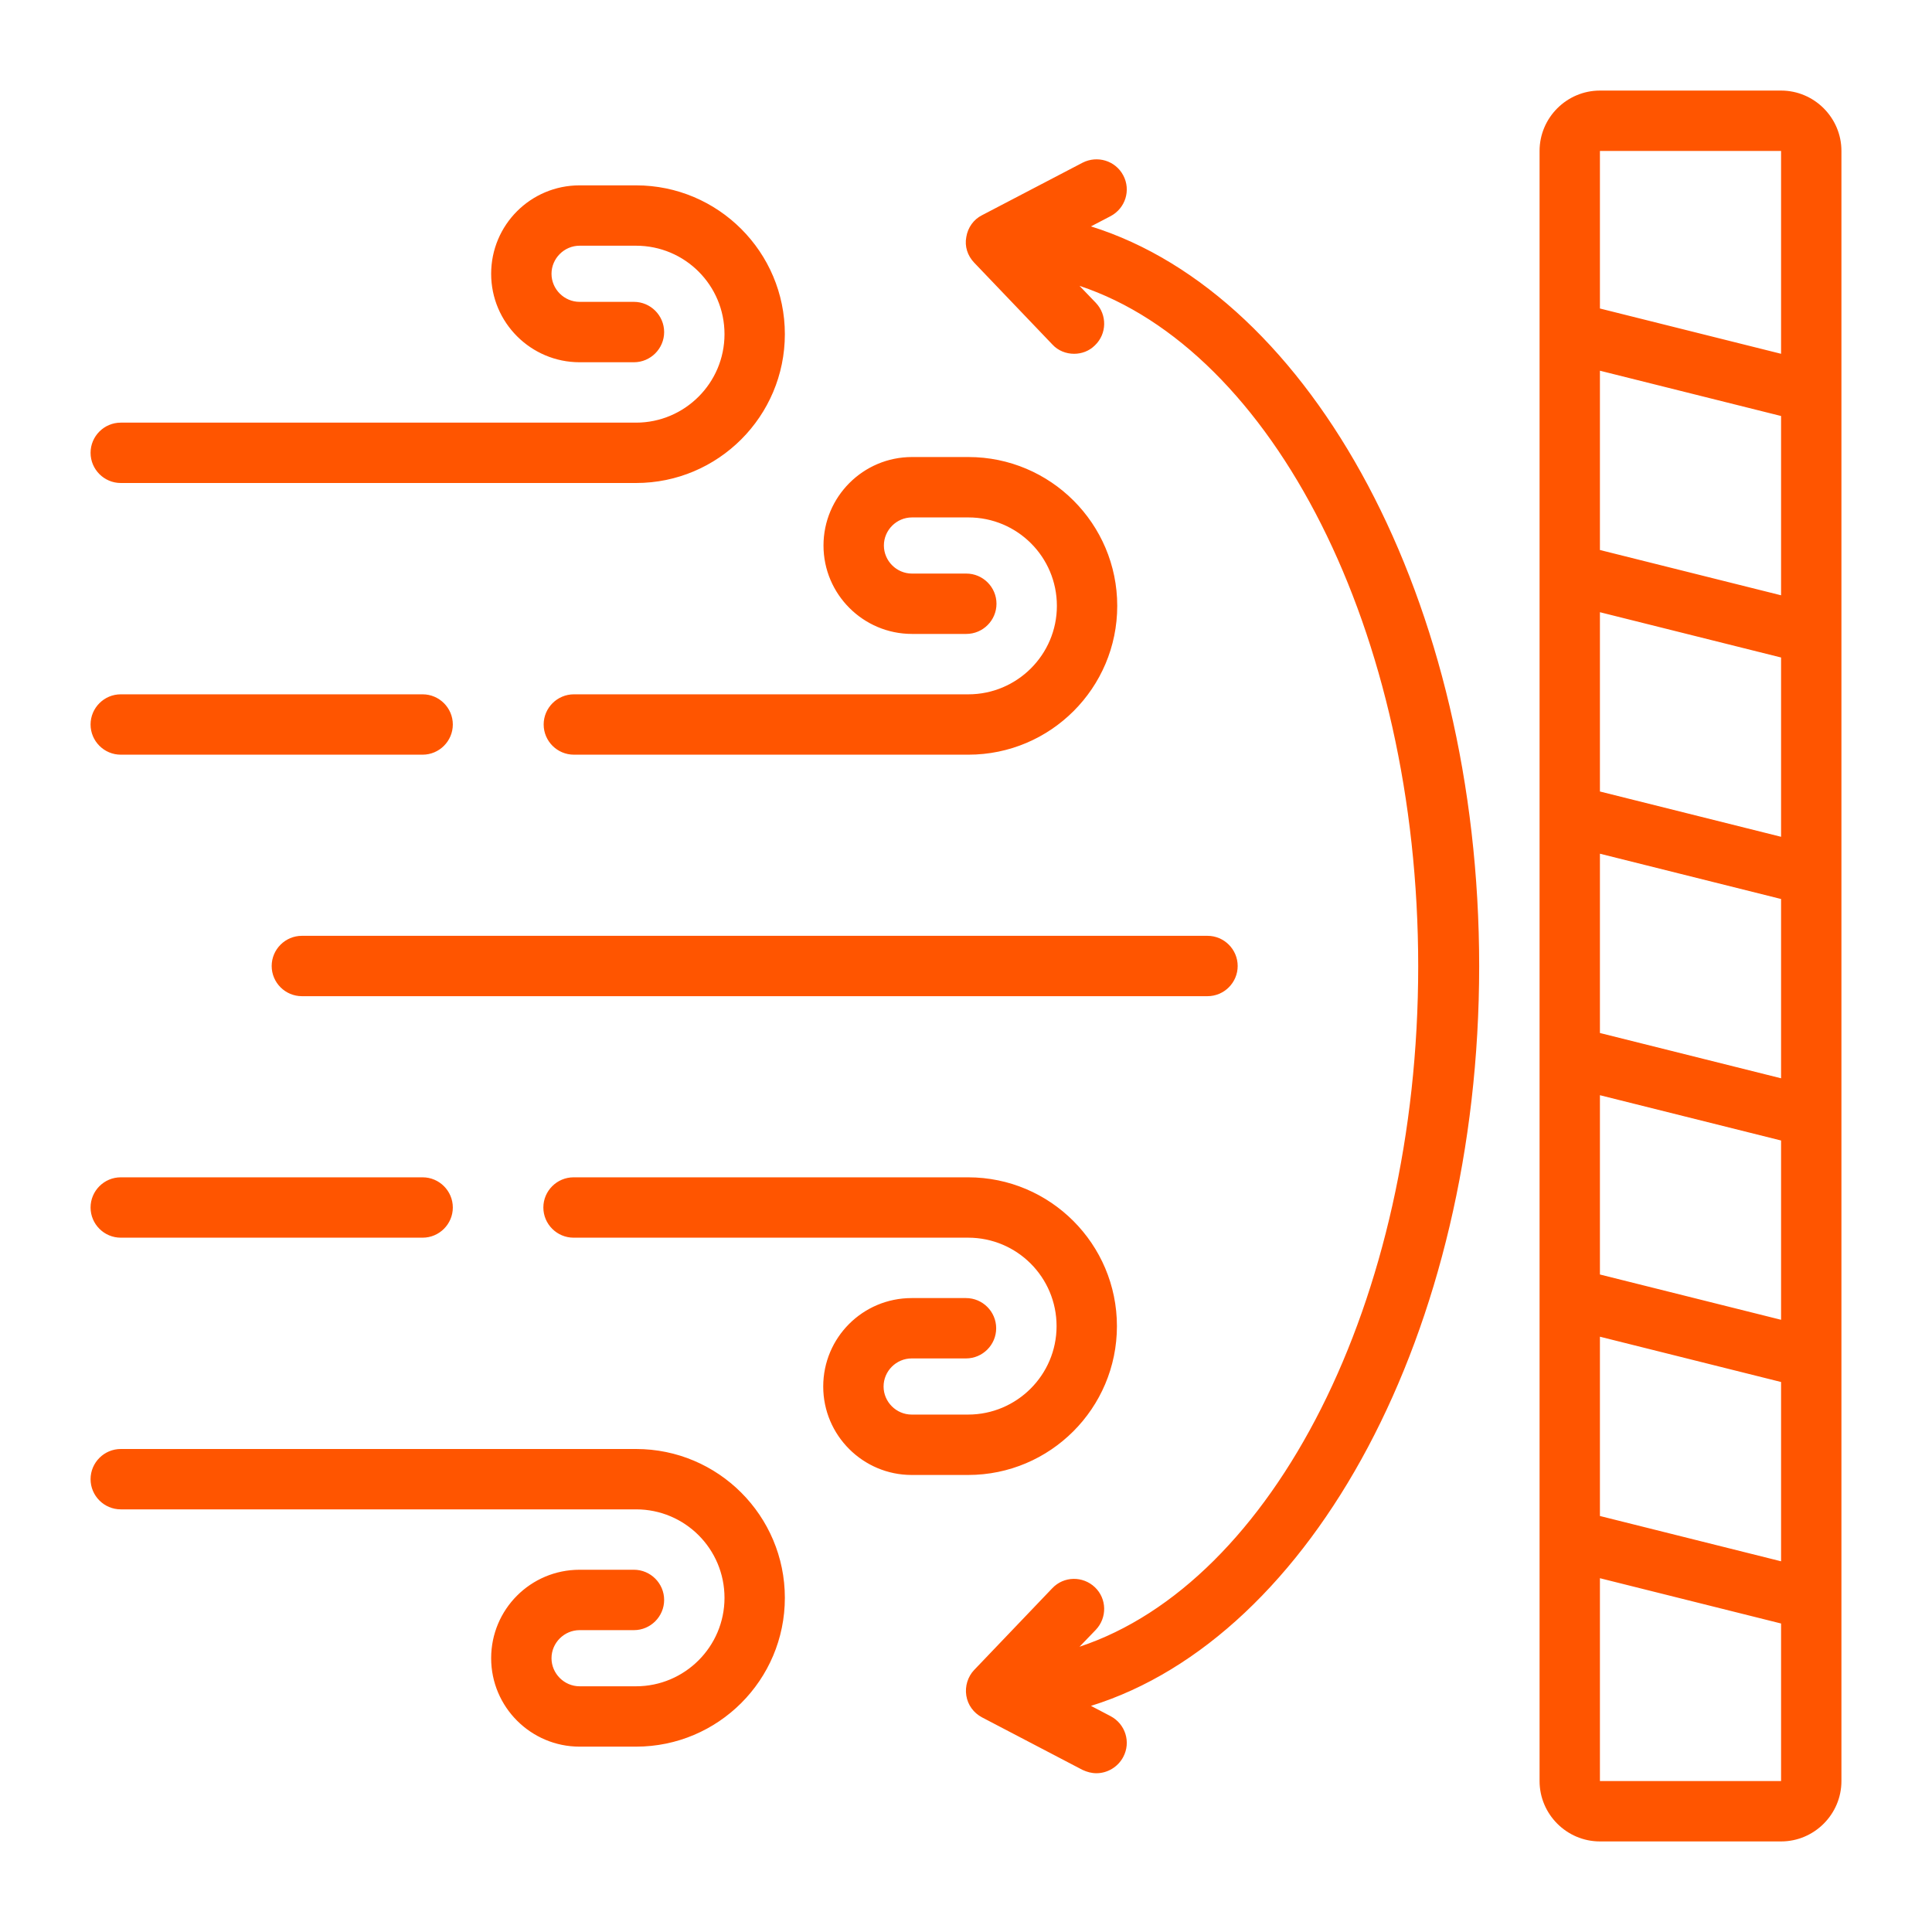 <svg width="50" height="50" viewBox="0 0 50 50" fill="none" xmlns="http://www.w3.org/2000/svg">
<path d="M46.094 2.344H41.406C40.547 2.344 39.844 3.047 39.844 3.906V46.094C39.844 46.953 40.547 47.656 41.406 47.656H46.094C46.953 47.656 47.656 46.953 47.656 46.094V3.906C47.656 3.047 46.953 2.344 46.094 2.344ZM41.406 22.094L46.094 23.266V27.906L41.406 26.734V22.094ZM46.094 21.656L41.406 20.484V15.844L46.094 17.016V21.656ZM41.406 28.344L46.094 29.516V34.156L41.406 32.984V28.344ZM46.094 15.406L41.406 14.234V9.594L46.094 10.766V15.406ZM41.406 34.594L46.094 35.766V40.406L41.406 39.234V34.594ZM46.094 3.906V9.156L41.406 7.984V3.906H46.094ZM41.406 46.094V40.844L46.094 42.016V46.094H41.406ZM38.281 25C38.281 34.461 33.953 42.367 28.234 44.148L28.742 44.414C29.125 44.617 29.273 45.086 29.07 45.469C28.93 45.734 28.656 45.891 28.375 45.891C28.25 45.891 28.133 45.859 28.016 45.805L25.414 44.445C25.195 44.328 25.047 44.125 25.008 43.883C24.969 43.641 25.047 43.391 25.211 43.219L27.234 41.102C27.531 40.789 28.023 40.781 28.336 41.078C28.648 41.375 28.656 41.867 28.359 42.18L27.938 42.617C32.93 40.961 36.703 33.695 36.703 25.008C36.703 16.32 32.93 9.055 27.938 7.398L28.359 7.836C28.656 8.148 28.648 8.641 28.336 8.938C28.188 9.086 27.992 9.156 27.797 9.156C27.594 9.156 27.383 9.078 27.234 8.914L25.211 6.797C25.039 6.617 24.961 6.375 25.008 6.133C25.047 5.891 25.195 5.68 25.414 5.57L28.016 4.211C28.398 4.016 28.867 4.156 29.07 4.539C29.273 4.922 29.125 5.391 28.742 5.594L28.234 5.859C33.953 7.648 38.281 15.555 38.281 25.008V25ZM7.812 24.219H31.25C31.68 24.219 32.031 24.57 32.031 25C32.031 25.43 31.68 25.781 31.25 25.781H7.812C7.383 25.781 7.031 25.43 7.031 25C7.031 24.57 7.383 24.219 7.812 24.219ZM21.312 14.117C21.312 12.859 22.336 11.828 23.602 11.828H25.062C27.188 11.828 28.914 13.555 28.914 15.68C28.914 17.805 27.188 19.531 25.062 19.531H14.852C14.422 19.531 14.07 19.18 14.07 18.75C14.07 18.32 14.422 17.969 14.852 17.969H25.062C26.32 17.969 27.352 16.945 27.352 15.68C27.352 14.414 26.328 13.391 25.062 13.391H23.602C23.203 13.391 22.875 13.719 22.875 14.117C22.875 14.516 23.203 14.844 23.602 14.844H25.008C25.438 14.844 25.789 15.195 25.789 15.625C25.789 16.055 25.438 16.406 25.008 16.406H23.602C22.344 16.406 21.312 15.383 21.312 14.117ZM2.344 11.719C2.344 11.289 2.695 10.938 3.125 10.938H16.461C17.719 10.938 18.75 9.914 18.75 8.648C18.75 7.383 17.727 6.359 16.461 6.359H15C14.602 6.359 14.273 6.688 14.273 7.086C14.273 7.484 14.602 7.812 15 7.812H16.406C16.836 7.812 17.188 8.164 17.188 8.594C17.188 9.023 16.836 9.375 16.406 9.375H15C13.742 9.375 12.711 8.352 12.711 7.086C12.711 5.82 13.734 4.797 15 4.797H16.461C18.586 4.797 20.312 6.523 20.312 8.648C20.312 10.773 18.586 12.5 16.461 12.5H3.125C2.695 12.5 2.344 12.148 2.344 11.719ZM20.312 41.352C20.312 43.477 18.586 45.203 16.461 45.203H15C13.742 45.203 12.711 44.18 12.711 42.914C12.711 41.648 13.734 40.625 15 40.625H16.406C16.836 40.625 17.188 40.977 17.188 41.406C17.188 41.836 16.836 42.188 16.406 42.188H15C14.602 42.188 14.273 42.516 14.273 42.914C14.273 43.312 14.602 43.641 15 43.641H16.461C17.719 43.641 18.75 42.617 18.75 41.352C18.75 40.086 17.727 39.062 16.461 39.062H3.125C2.695 39.062 2.344 38.711 2.344 38.281C2.344 37.852 2.695 37.5 3.125 37.5H16.461C18.586 37.5 20.312 39.227 20.312 41.352ZM25.055 38.172H23.594C22.336 38.172 21.305 37.148 21.305 35.883C21.305 34.617 22.328 33.594 23.594 33.594H25C25.43 33.594 25.781 33.945 25.781 34.375C25.781 34.805 25.43 35.156 25 35.156H23.594C23.195 35.156 22.867 35.484 22.867 35.883C22.867 36.281 23.195 36.609 23.594 36.609H25.055C26.312 36.609 27.344 35.586 27.344 34.32C27.344 33.055 26.32 32.031 25.055 32.031H14.844C14.414 32.031 14.062 31.68 14.062 31.25C14.062 30.82 14.414 30.469 14.844 30.469H25.055C27.18 30.469 28.906 32.195 28.906 34.32C28.906 36.445 27.18 38.172 25.055 38.172ZM2.344 18.75C2.344 18.32 2.695 17.969 3.125 17.969H10.938C11.367 17.969 11.719 18.32 11.719 18.75C11.719 19.18 11.367 19.531 10.938 19.531H3.125C2.695 19.531 2.344 19.18 2.344 18.75ZM2.344 31.25C2.344 30.82 2.695 30.469 3.125 30.469H10.938C11.367 30.469 11.719 30.82 11.719 31.25C11.719 31.68 11.367 32.031 10.938 32.031H3.125C2.695 32.031 2.344 31.68 2.344 31.25Z" fill="#FF5500"/>
</svg>
